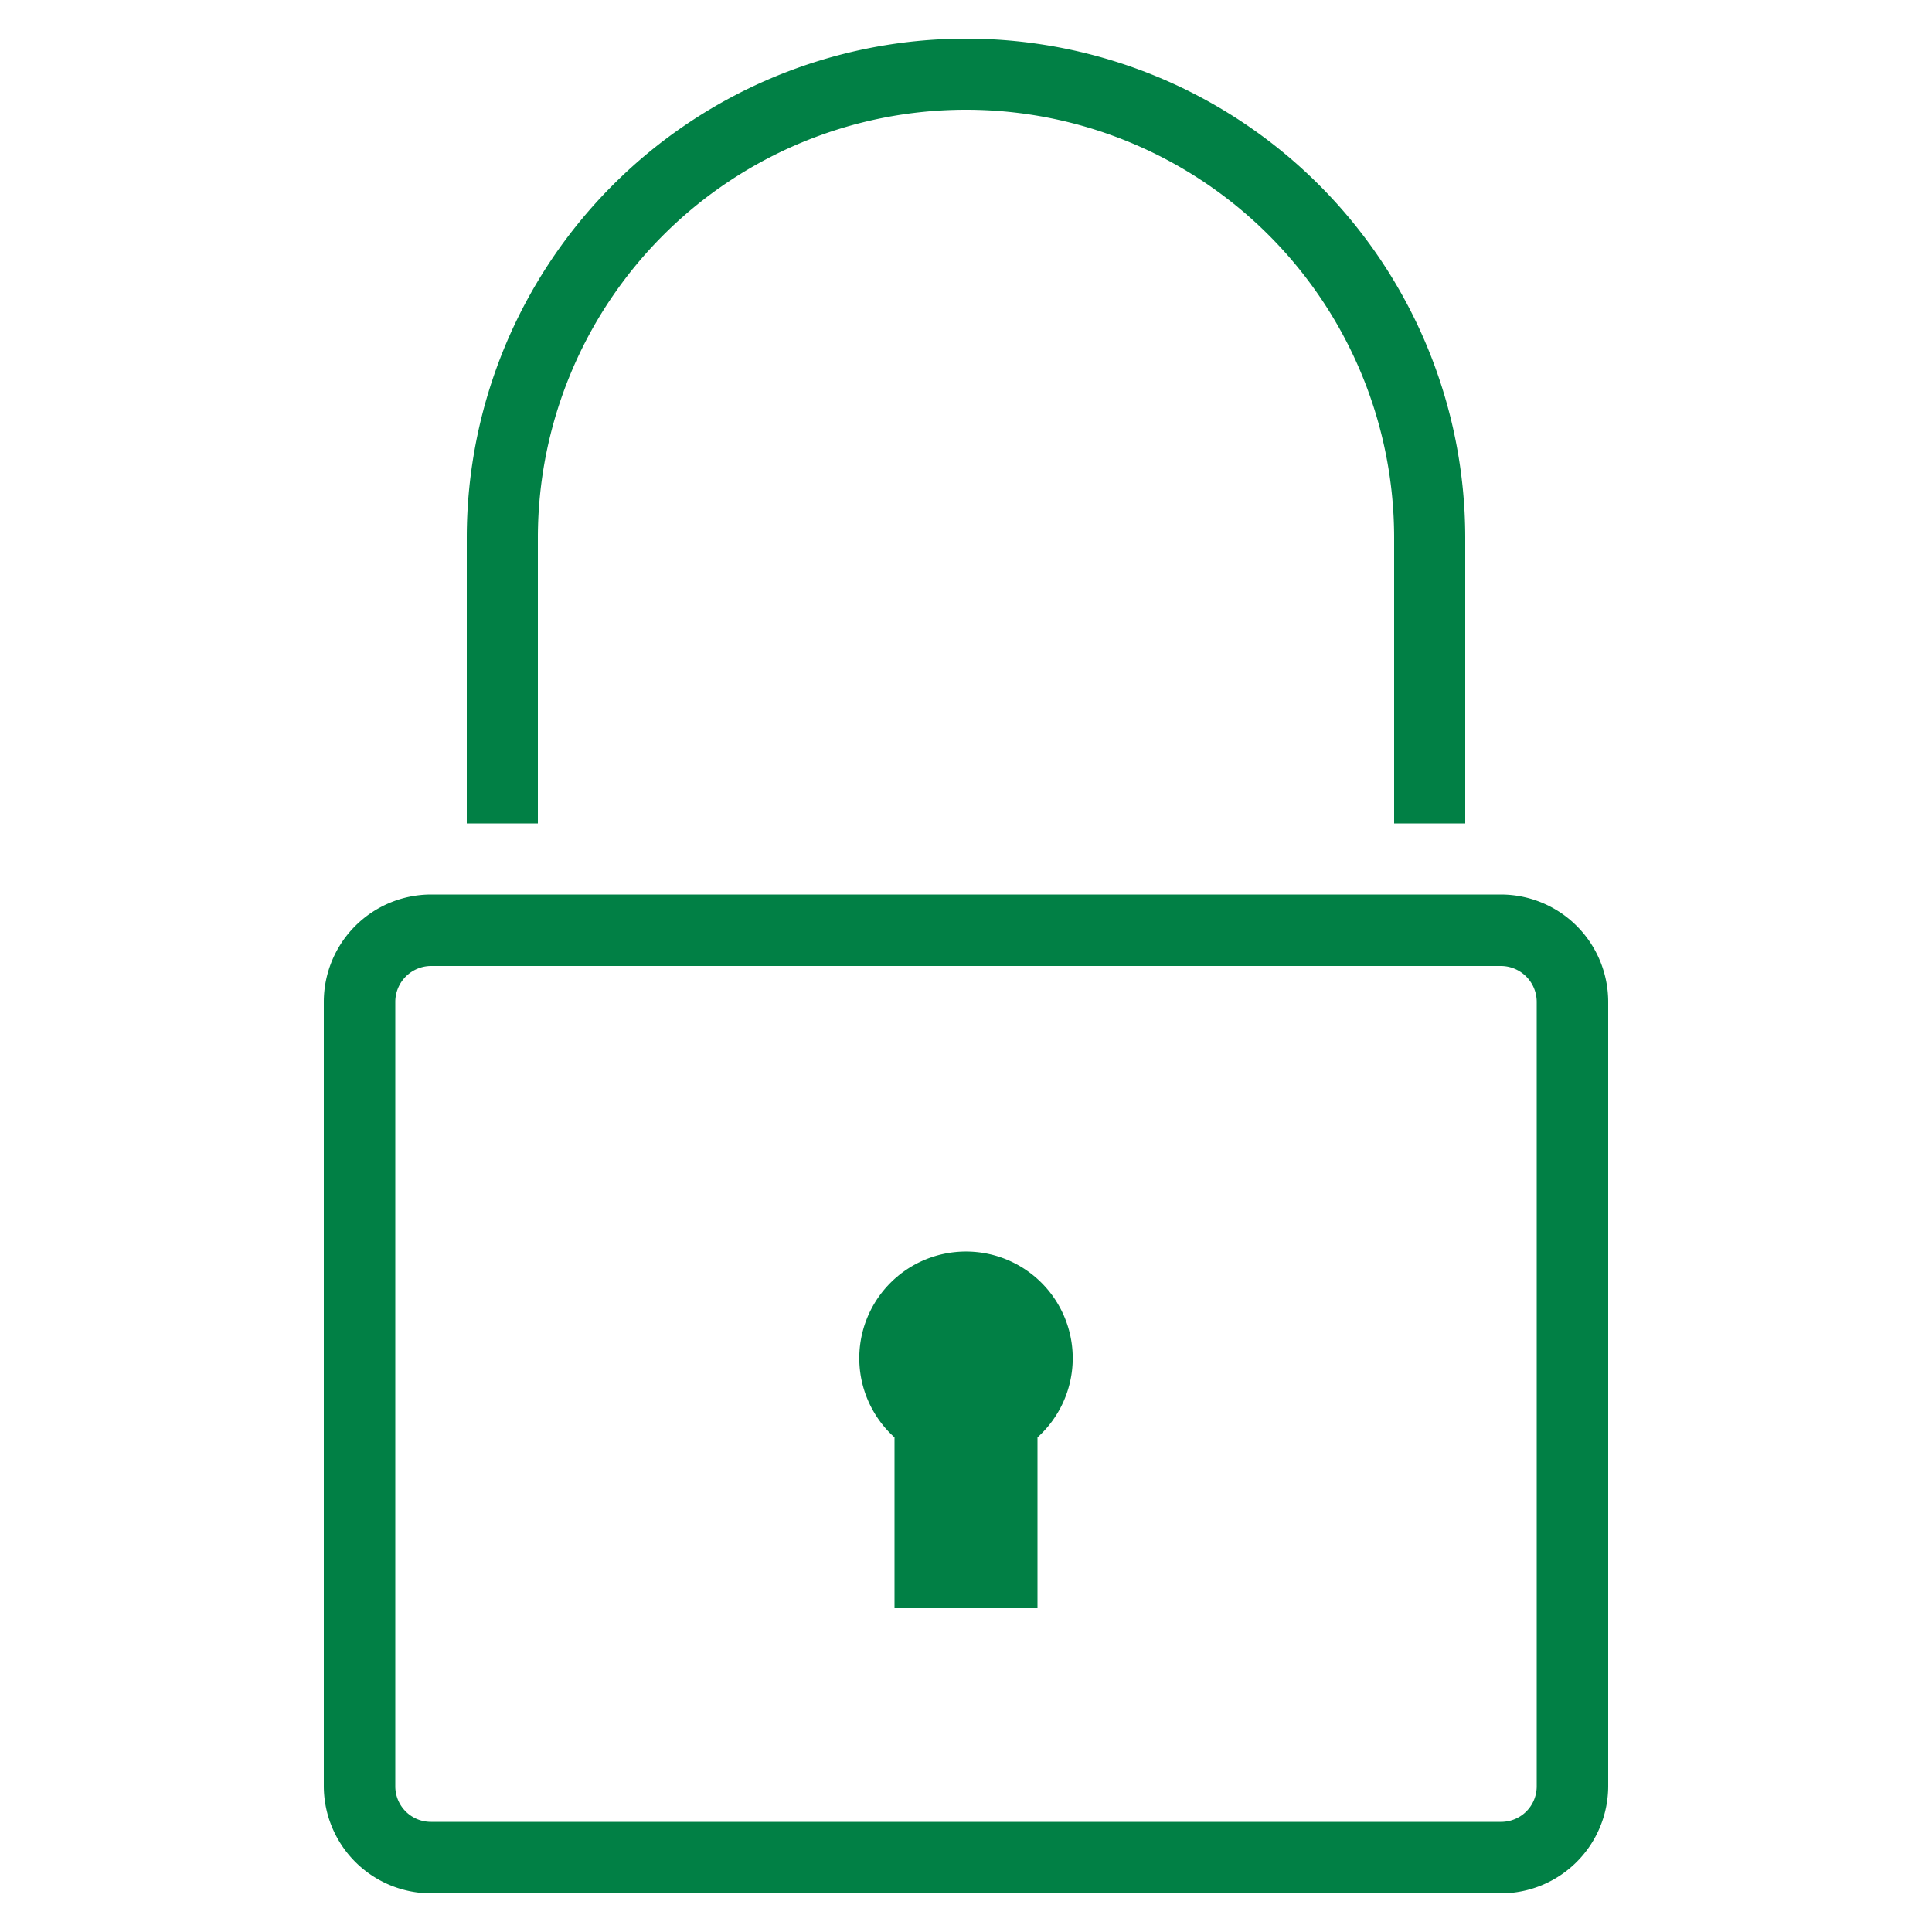 <svg xmlns="http://www.w3.org/2000/svg" viewBox="0 0 50 50">
  <g id="swatches">
    <path id="curve28" d="M11.15,23.15h27.7a2.78,2.78,0,0,1,2.77,2.77V46.23A2.78,2.78,0,0,1,38.85,49H11.15a2.78,2.78,0,0,1-2.77-2.77V25.92A2.78,2.78,0,0,1,11.15,23.15ZM25,32.39a2.76,2.76,0,0,1,1.85,4.81v4.42h-3.7V37.2A2.76,2.76,0,0,1,25,32.39ZM12.08,21.31V13.92a12.92,12.92,0,0,1,25.84,0v7.39H36.08V13.92a11.08,11.08,0,0,0-22.16,0v7.39ZM38.85,25H11.15a.93.93,0,0,0-.92.92V46.23a.92.92,0,0,0,.92.92h27.7a.92.92,0,0,0,.92-.92V25.92A.93.93,0,0,0,38.85,25Z" fill="#018045"/>
  </g>
</svg>
